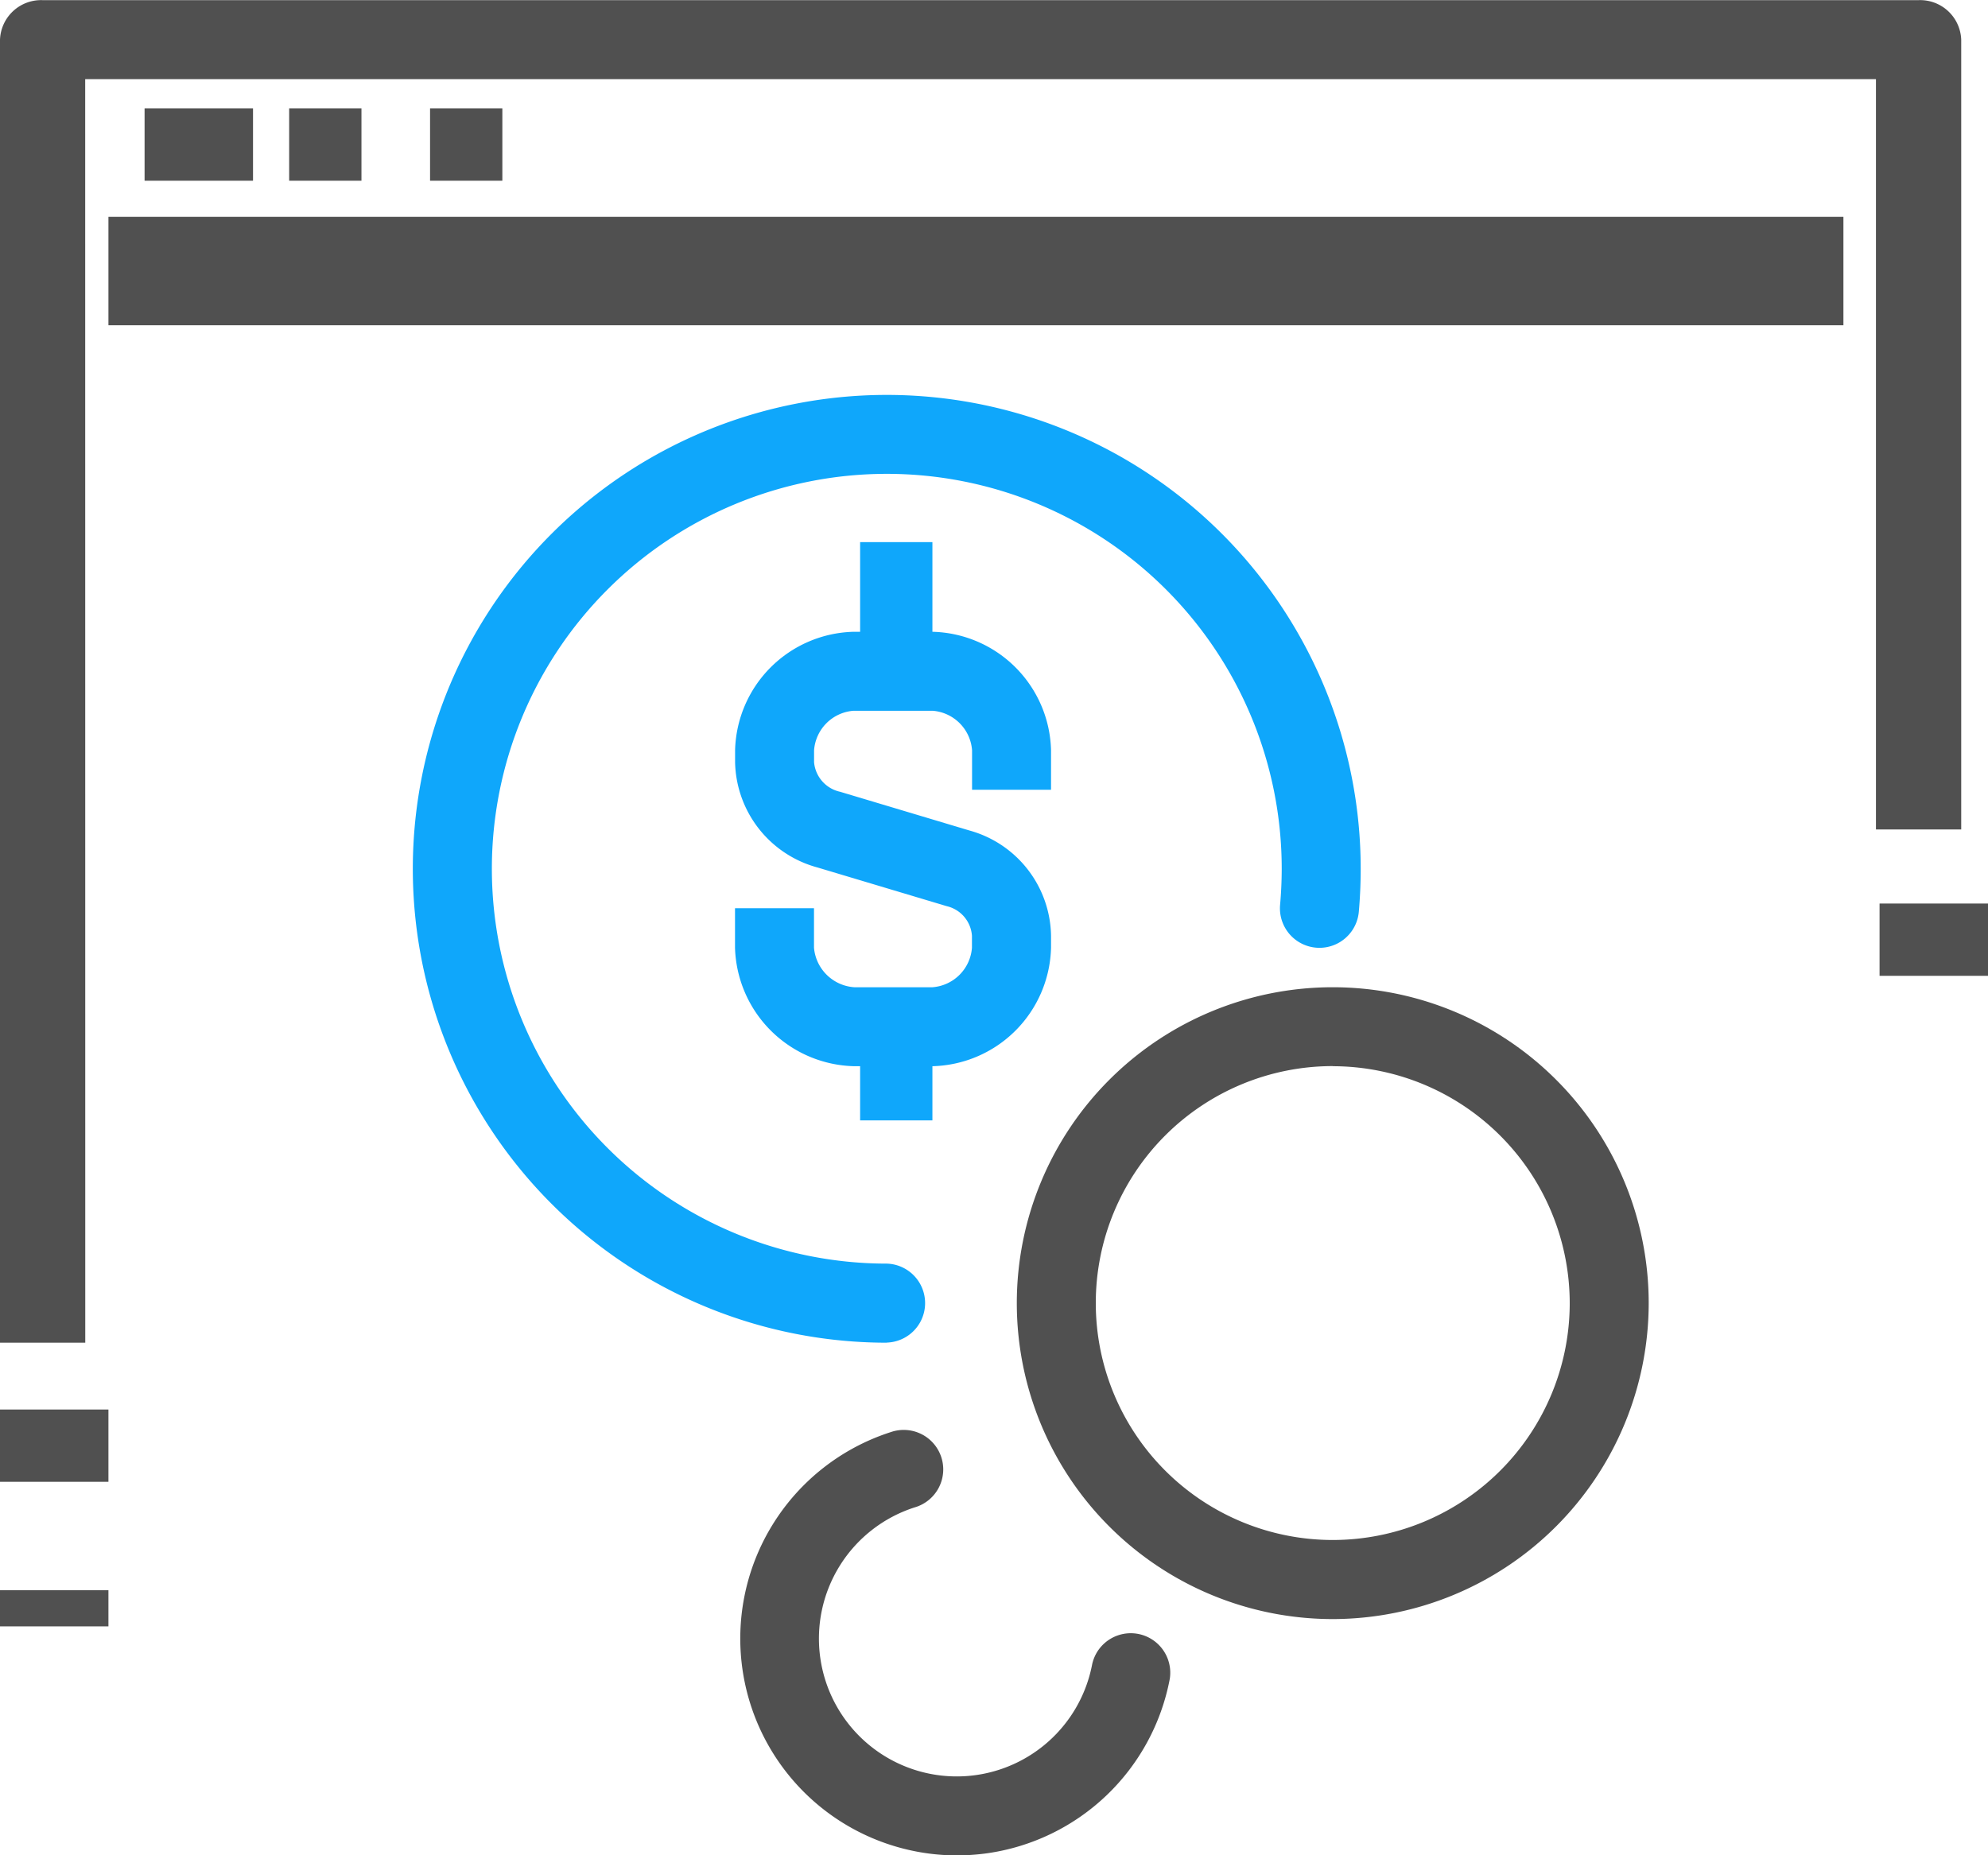 <svg xmlns="http://www.w3.org/2000/svg" width="55" height="51.336" viewBox="0 0 55 51.336"><g transform="translate(11.422 10.927)"><path d="M2992.67,903.127a13.112,13.112,0,1,1,13.111-13.112q0,.6-.052,1.189a1.093,1.093,0,0,1-2.178-.192q.044-.493.045-1a10.926,10.926,0,1,0-10.926,10.927,1.093,1.093,0,0,1,0,2.185Z" transform="translate(-2979.558 -876.903)" fill="#0fa7fb"/></g><g transform="translate(28.13 27.316)"><path d="M3002.3,909.385a8.741,8.741,0,1,1,8.741-8.741A8.751,8.751,0,0,1,3002.3,909.385Zm0-15.3a6.556,6.556,0,1,0,6.556,6.556A6.563,6.563,0,0,0,3002.3,894.088Z" transform="translate(-2993.558 -891.903)" fill="#505050"/></g><g transform="translate(20.468 39.572)"><path d="M2993.548,914.884a6,6,0,0,1-1.818-11.713,1.093,1.093,0,1,1,.661,2.083,3.813,3.813,0,1,0,4.908,4.341,1.093,1.093,0,0,1,2.147.406,6,6,0,0,1-5.051,4.824A6.186,6.186,0,0,1,2993.548,914.884Z" transform="translate(-2987.551 -903.119)" fill="#505050"/></g><g transform="translate(20.333 17.482)"><path d="M2993.021,894.922h-2.161a3.377,3.377,0,0,1-3.3-3.278v-1.093h2.185v1.093a1.2,1.2,0,0,0,1.116,1.093h2.161a1.184,1.184,0,0,0,1.093-1.093v-.331a.906.906,0,0,0-.7-.82l-3.574-1.07a3.082,3.082,0,0,1-2.279-2.913v-.33a3.364,3.364,0,0,1,3.278-3.278h2.185a3.363,3.363,0,0,1,3.278,3.278v1.093h-2.185v-1.093a1.184,1.184,0,0,0-1.093-1.093h-2.185a1.184,1.184,0,0,0-1.093,1.093v.33a.919.919,0,0,0,.722.819l3.573,1.07a3.072,3.072,0,0,1,2.261,2.913v.331A3.364,3.364,0,0,1,2993.021,894.922Z" transform="translate(-2987.558 -882.903)" fill="#0fa7fb"/></g><g transform="translate(23.796 15)"><rect width="2" height="3" fill="#0fa7fb"/></g><g transform="translate(23.796 28)"><rect width="2" height="3" fill="#0fa7fb"/></g><g transform="translate(0)"><path d="M2972.917,904.053h-2.359V868a1.138,1.138,0,0,1,1.179-1.093h51.9a1.137,1.137,0,0,1,1.18,1.093v21.853h-2.359v-20.76h-49.543Z" transform="translate(-2970.558 -866.903)" fill="#505050"/></g><g transform="translate(3 6)"><rect width="48" height="3" transform="translate(0)" fill="#505050"/></g><g transform="translate(4 3)"><rect width="3" height="2" fill="#505050"/></g><g transform="translate(8 3)"><rect width="2" height="2" fill="#505050"/></g><g transform="translate(11.898 3)"><rect width="2" height="2" fill="#505050"/></g><g transform="translate(0 39)"><rect width="3" height="2" fill="#505050"/></g><g transform="translate(52 25)"><rect width="3" height="2" fill="#505050"/></g><g transform="translate(0 44)"><rect width="3" height="1" fill="#505050"/></g></svg>